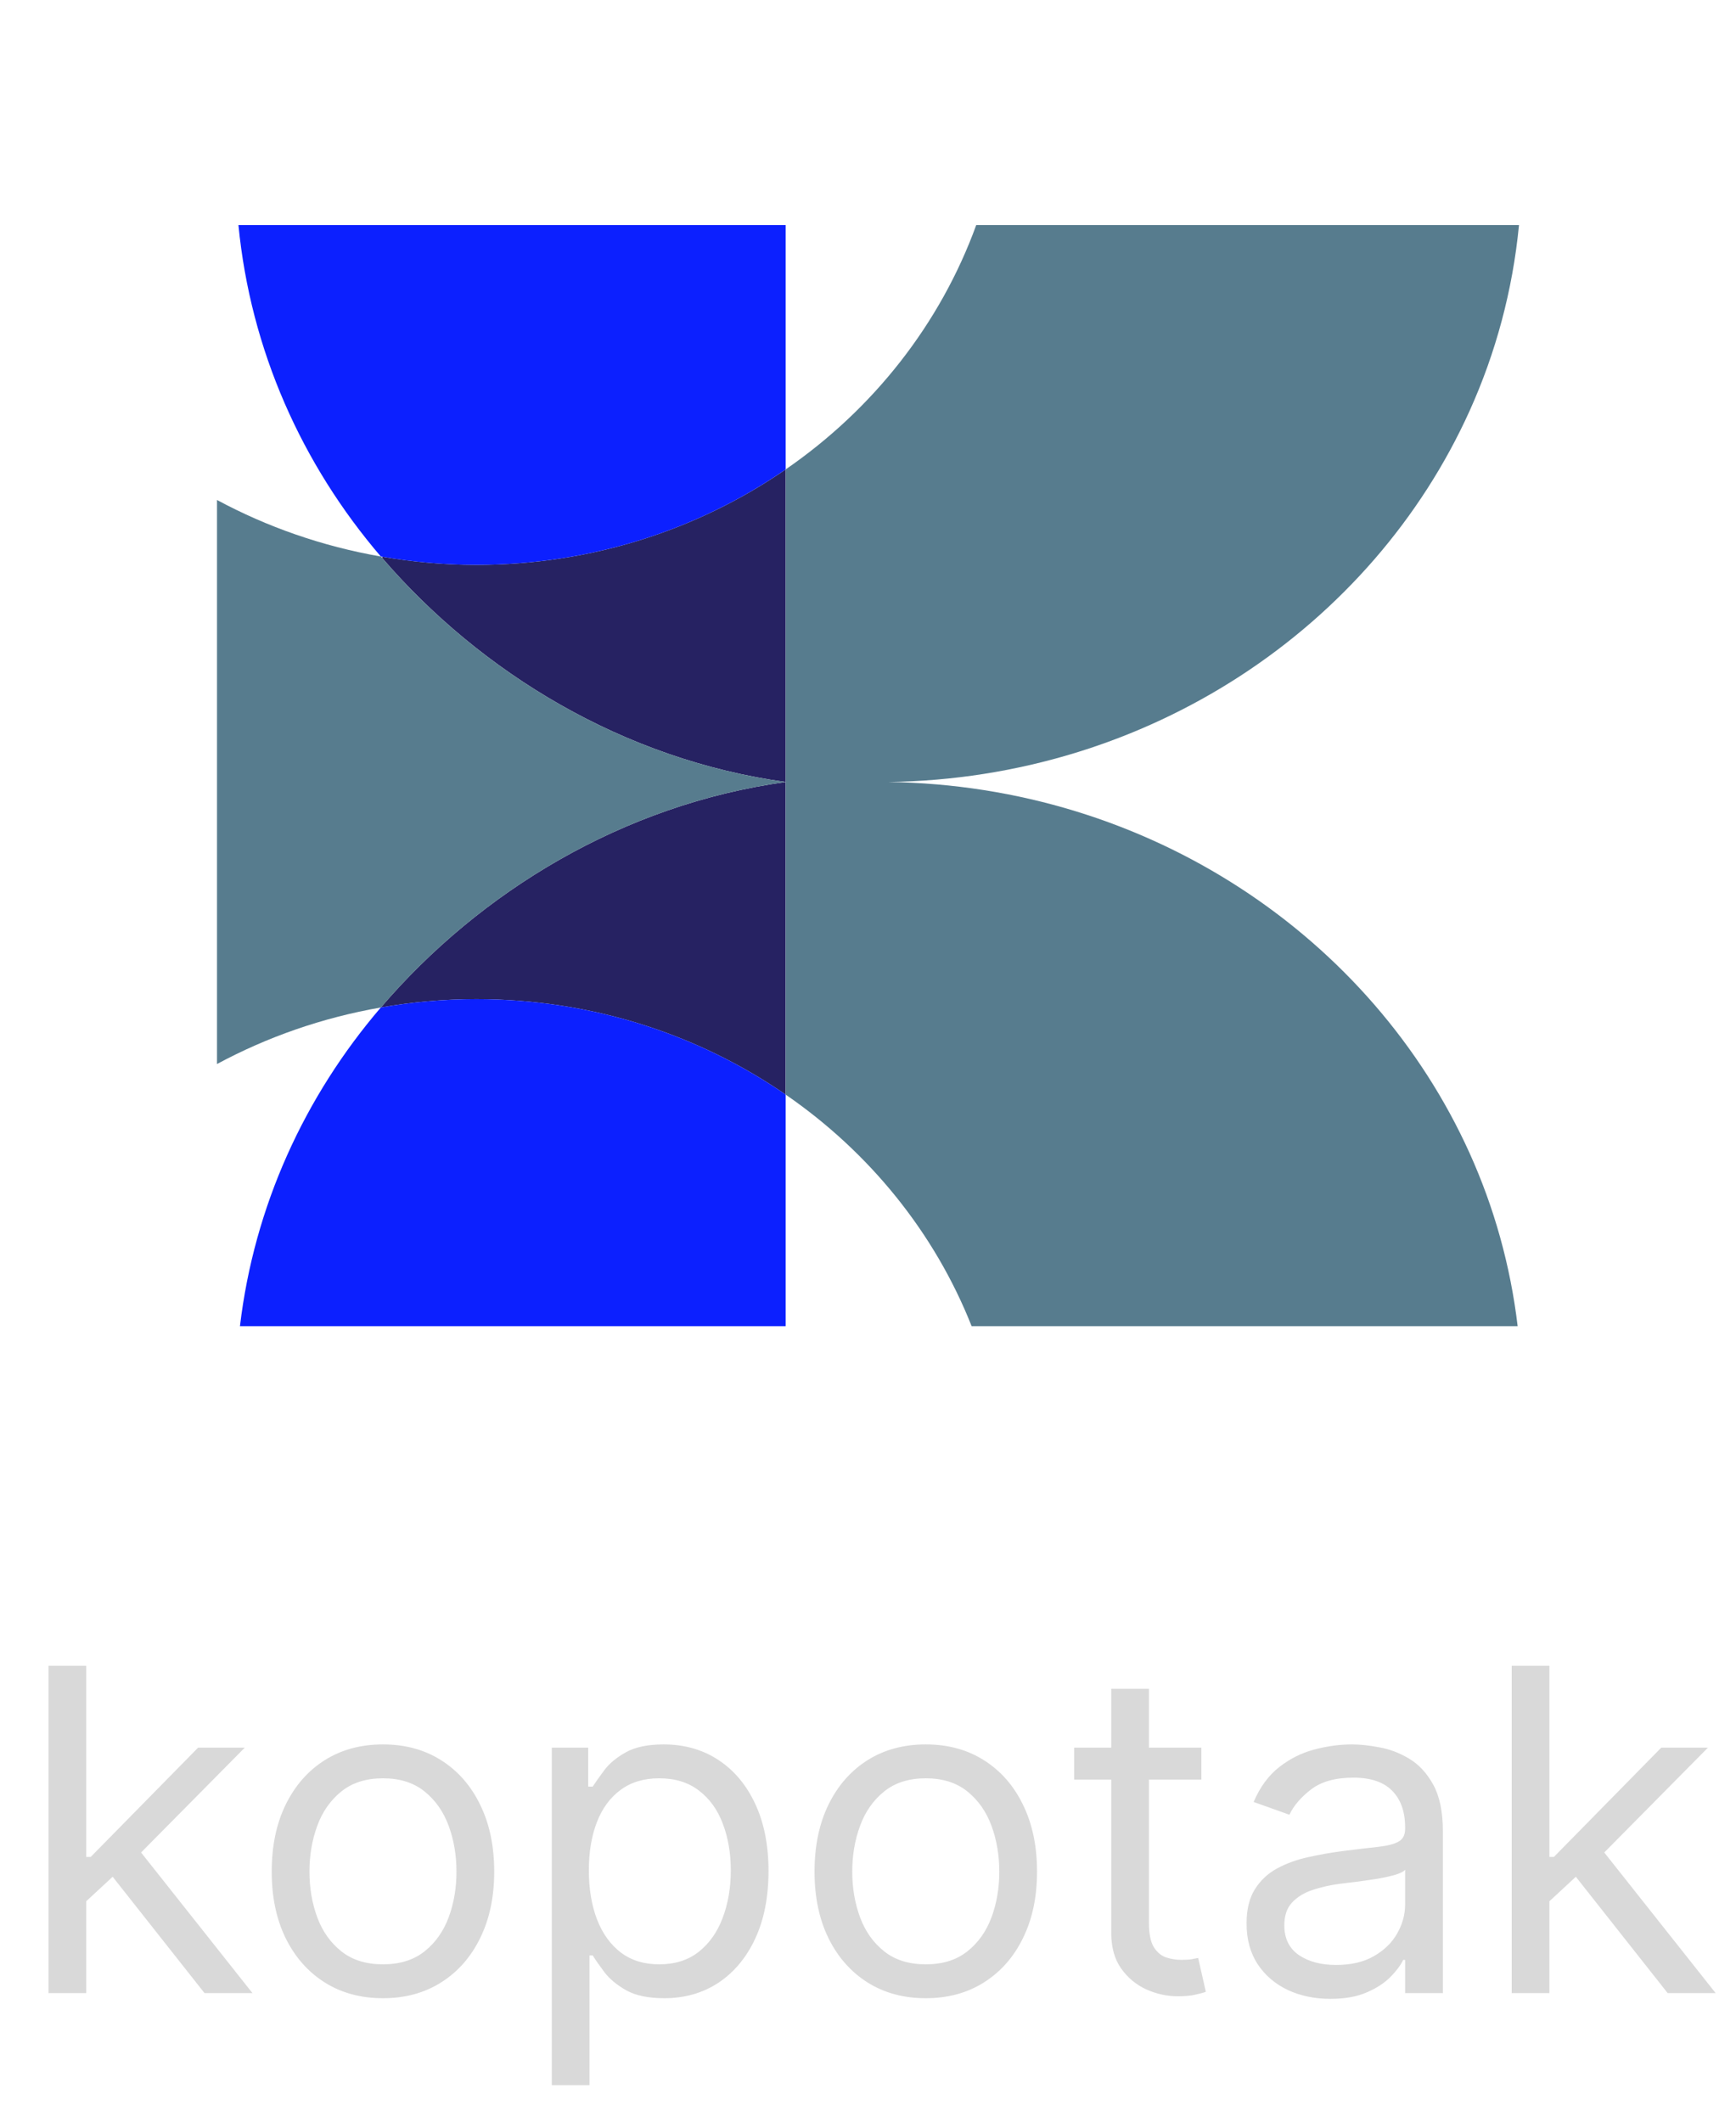 <svg xmlns="http://www.w3.org/2000/svg" width="54" height="66" viewBox="0 0 54 66" fill="none"><path d="M24.439 34.05V25.327V24.525V24.326C19.381 25.026 14.934 27.733 11.846 31.34C12.809 31.172 13.799 31.081 14.817 31.081C18.411 31.081 21.733 32.184 24.439 34.05Z" fill="#262262"></path><path d="M24.44 22.926V14.601C21.734 16.467 18.412 17.571 14.818 17.571C13.818 17.571 12.845 17.481 11.898 17.319L11.885 17.354C14.972 20.939 19.402 23.629 24.44 24.326V24.127V22.926Z" fill="#262262"></path><path d="M7.417 7C7.794 10.893 9.394 14.448 11.846 17.312C11.863 17.314 11.88 17.317 11.897 17.319C12.844 17.482 13.817 17.571 14.817 17.571C18.411 17.571 21.733 16.468 24.439 14.601L24.439 14.601V7L7.417 7Z" fill="#0C20FF"></path><path d="M24.439 34.05C21.733 32.184 18.411 31.081 14.817 31.081C13.799 31.081 12.809 31.172 11.846 31.34C9.478 34.105 7.907 37.516 7.464 41.253H24.439V34.05H24.439Z" fill="#0C20FF"></path><path d="M11.885 17.354C11.872 17.34 11.859 17.326 11.847 17.312C10.024 16.994 8.308 16.392 6.75 15.553V33.099C8.308 32.26 10.024 31.657 11.847 31.34C14.935 27.733 19.381 25.026 24.44 24.326C19.401 23.629 14.971 20.939 11.885 17.354Z" fill="#577C8E"></path><path d="M27.627 24.326C35.741 24.215 42.682 19.493 45.713 12.782C46.526 10.981 47.053 9.037 47.25 7H30.367C29.248 10.081 27.159 12.728 24.44 14.601L24.44 14.601V22.926V24.127V24.326V24.525V25.328V34.051L24.44 34.051C27.042 35.843 29.071 38.342 30.223 41.253H47.208C46.983 39.362 46.473 37.553 45.713 35.87C42.682 29.159 35.741 24.437 27.627 24.326Z" fill="#577C8E"></path><path d="M2.603 59.216L2.583 57.764H2.822L6.163 54.364H7.615L4.055 57.963H3.955L2.603 59.216ZM1.509 62V51.818H2.683V62H1.509ZM6.362 62L3.379 58.222L4.214 57.406L7.853 62H6.362ZM11.912 62.159C11.223 62.159 10.618 61.995 10.098 61.667C9.581 61.339 9.176 60.88 8.885 60.29C8.596 59.7 8.452 59.01 8.452 58.222C8.452 57.426 8.596 56.732 8.885 56.139C9.176 55.545 9.581 55.084 10.098 54.756C10.618 54.428 11.223 54.264 11.912 54.264C12.602 54.264 13.205 54.428 13.722 54.756C14.242 55.084 14.647 55.545 14.935 56.139C15.227 56.732 15.373 57.426 15.373 58.222C15.373 59.01 15.227 59.7 14.935 60.29C14.647 60.88 14.242 61.339 13.722 61.667C13.205 61.995 12.602 62.159 11.912 62.159ZM11.912 61.105C12.436 61.105 12.867 60.971 13.205 60.702C13.543 60.434 13.793 60.081 13.956 59.644C14.118 59.206 14.199 58.732 14.199 58.222C14.199 57.711 14.118 57.236 13.956 56.795C13.793 56.354 13.543 55.998 13.205 55.726C12.867 55.454 12.436 55.318 11.912 55.318C11.389 55.318 10.958 55.454 10.62 55.726C10.282 55.998 10.031 56.354 9.869 56.795C9.707 57.236 9.626 57.711 9.626 58.222C9.626 58.732 9.707 59.206 9.869 59.644C10.031 60.081 10.282 60.434 10.62 60.702C10.958 60.971 11.389 61.105 11.912 61.105ZM17.164 64.864V54.364H18.297V55.577H18.436C18.523 55.444 18.642 55.275 18.794 55.07C18.95 54.861 19.172 54.675 19.461 54.513C19.752 54.347 20.147 54.264 20.644 54.264C21.287 54.264 21.854 54.425 22.344 54.746C22.835 55.068 23.217 55.524 23.492 56.114C23.768 56.704 23.905 57.4 23.905 58.202C23.905 59.01 23.768 59.711 23.492 60.305C23.217 60.895 22.836 61.352 22.349 61.677C21.862 61.998 21.3 62.159 20.664 62.159C20.173 62.159 19.78 62.078 19.485 61.916C19.191 61.75 18.963 61.562 18.804 61.354C18.645 61.142 18.523 60.966 18.436 60.827H18.337V64.864H17.164ZM18.317 58.182C18.317 58.758 18.402 59.267 18.571 59.708C18.74 60.146 18.987 60.489 19.311 60.737C19.636 60.983 20.034 61.105 20.505 61.105C20.995 61.105 21.404 60.976 21.733 60.717C22.064 60.456 22.313 60.104 22.478 59.663C22.647 59.219 22.732 58.725 22.732 58.182C22.732 57.645 22.649 57.161 22.483 56.73C22.321 56.296 22.074 55.953 21.742 55.701C21.414 55.446 21.002 55.318 20.505 55.318C20.027 55.318 19.626 55.439 19.302 55.681C18.977 55.92 18.731 56.255 18.566 56.685C18.4 57.113 18.317 57.612 18.317 58.182ZM28.797 62.159C28.108 62.159 27.503 61.995 26.983 61.667C26.466 61.339 26.061 60.88 25.77 60.29C25.481 59.7 25.337 59.01 25.337 58.222C25.337 57.426 25.481 56.732 25.77 56.139C26.061 55.545 26.466 55.084 26.983 54.756C27.503 54.428 28.108 54.264 28.797 54.264C29.487 54.264 30.09 54.428 30.607 54.756C31.127 55.084 31.532 55.545 31.82 56.139C32.112 56.732 32.258 57.426 32.258 58.222C32.258 59.01 32.112 59.7 31.82 60.29C31.532 60.88 31.127 61.339 30.607 61.667C30.09 61.995 29.487 62.159 28.797 62.159ZM28.797 61.105C29.321 61.105 29.752 60.971 30.09 60.702C30.428 60.434 30.678 60.081 30.841 59.644C31.003 59.206 31.084 58.732 31.084 58.222C31.084 57.711 31.003 57.236 30.841 56.795C30.678 56.354 30.428 55.998 30.09 55.726C29.752 55.454 29.321 55.318 28.797 55.318C28.274 55.318 27.843 55.454 27.505 55.726C27.166 55.998 26.916 56.354 26.754 56.795C26.591 57.236 26.51 57.711 26.51 58.222C26.51 58.732 26.591 59.206 26.754 59.644C26.916 60.081 27.166 60.434 27.505 60.702C27.843 60.971 28.274 61.105 28.797 61.105ZM37.37 54.364V55.358H33.412V54.364H37.37ZM34.566 52.534H35.739V59.812C35.739 60.144 35.787 60.392 35.883 60.558C35.982 60.721 36.108 60.83 36.261 60.886C36.417 60.939 36.581 60.966 36.753 60.966C36.882 60.966 36.988 60.959 37.071 60.946C37.154 60.929 37.22 60.916 37.27 60.906L37.509 61.96C37.429 61.99 37.318 62.02 37.176 62.05C37.033 62.083 36.852 62.099 36.634 62.099C36.302 62.099 35.977 62.028 35.659 61.886C35.344 61.743 35.083 61.526 34.874 61.234C34.668 60.943 34.566 60.575 34.566 60.131V52.534ZM41.382 62.179C40.898 62.179 40.459 62.088 40.064 61.906C39.67 61.72 39.356 61.453 39.124 61.105C38.892 60.754 38.776 60.33 38.776 59.832C38.776 59.395 38.863 59.04 39.035 58.769C39.207 58.493 39.438 58.278 39.726 58.122C40.014 57.966 40.333 57.85 40.681 57.774C41.032 57.695 41.385 57.632 41.739 57.585C42.203 57.526 42.58 57.481 42.868 57.451C43.16 57.418 43.372 57.363 43.504 57.287C43.64 57.211 43.708 57.078 43.708 56.889V56.849C43.708 56.359 43.574 55.978 43.306 55.706C43.04 55.434 42.638 55.298 42.097 55.298C41.537 55.298 41.098 55.421 40.78 55.666C40.462 55.911 40.238 56.173 40.109 56.452L38.995 56.054C39.194 55.59 39.459 55.229 39.791 54.97C40.125 54.708 40.49 54.526 40.884 54.423C41.282 54.317 41.673 54.264 42.058 54.264C42.303 54.264 42.585 54.294 42.903 54.354C43.224 54.41 43.534 54.528 43.833 54.707C44.134 54.886 44.384 55.156 44.583 55.517C44.782 55.878 44.882 56.362 44.882 56.969V62H43.708V60.966H43.649C43.569 61.132 43.437 61.309 43.251 61.498C43.065 61.687 42.818 61.847 42.51 61.98C42.202 62.113 41.826 62.179 41.382 62.179ZM41.56 61.125C42.025 61.125 42.416 61.034 42.734 60.852C43.055 60.669 43.297 60.434 43.46 60.146C43.625 59.857 43.708 59.554 43.708 59.236V58.162C43.659 58.222 43.549 58.276 43.38 58.326C43.214 58.372 43.022 58.414 42.803 58.45C42.588 58.483 42.377 58.513 42.172 58.54C41.97 58.563 41.806 58.583 41.68 58.599C41.375 58.639 41.09 58.704 40.825 58.793C40.563 58.88 40.351 59.01 40.188 59.186C40.029 59.358 39.95 59.594 39.95 59.892C39.95 60.3 40.101 60.608 40.402 60.817C40.707 61.022 41.093 61.125 41.56 61.125ZM48.117 59.216L48.097 57.764H48.336L51.676 54.364H53.128L49.569 57.963H49.469L48.117 59.216ZM47.023 62V51.818H48.196V62H47.023ZM51.875 62L48.892 58.222L49.728 57.406L53.367 62H51.875Z" fill="#D9D9D9"></path></svg>